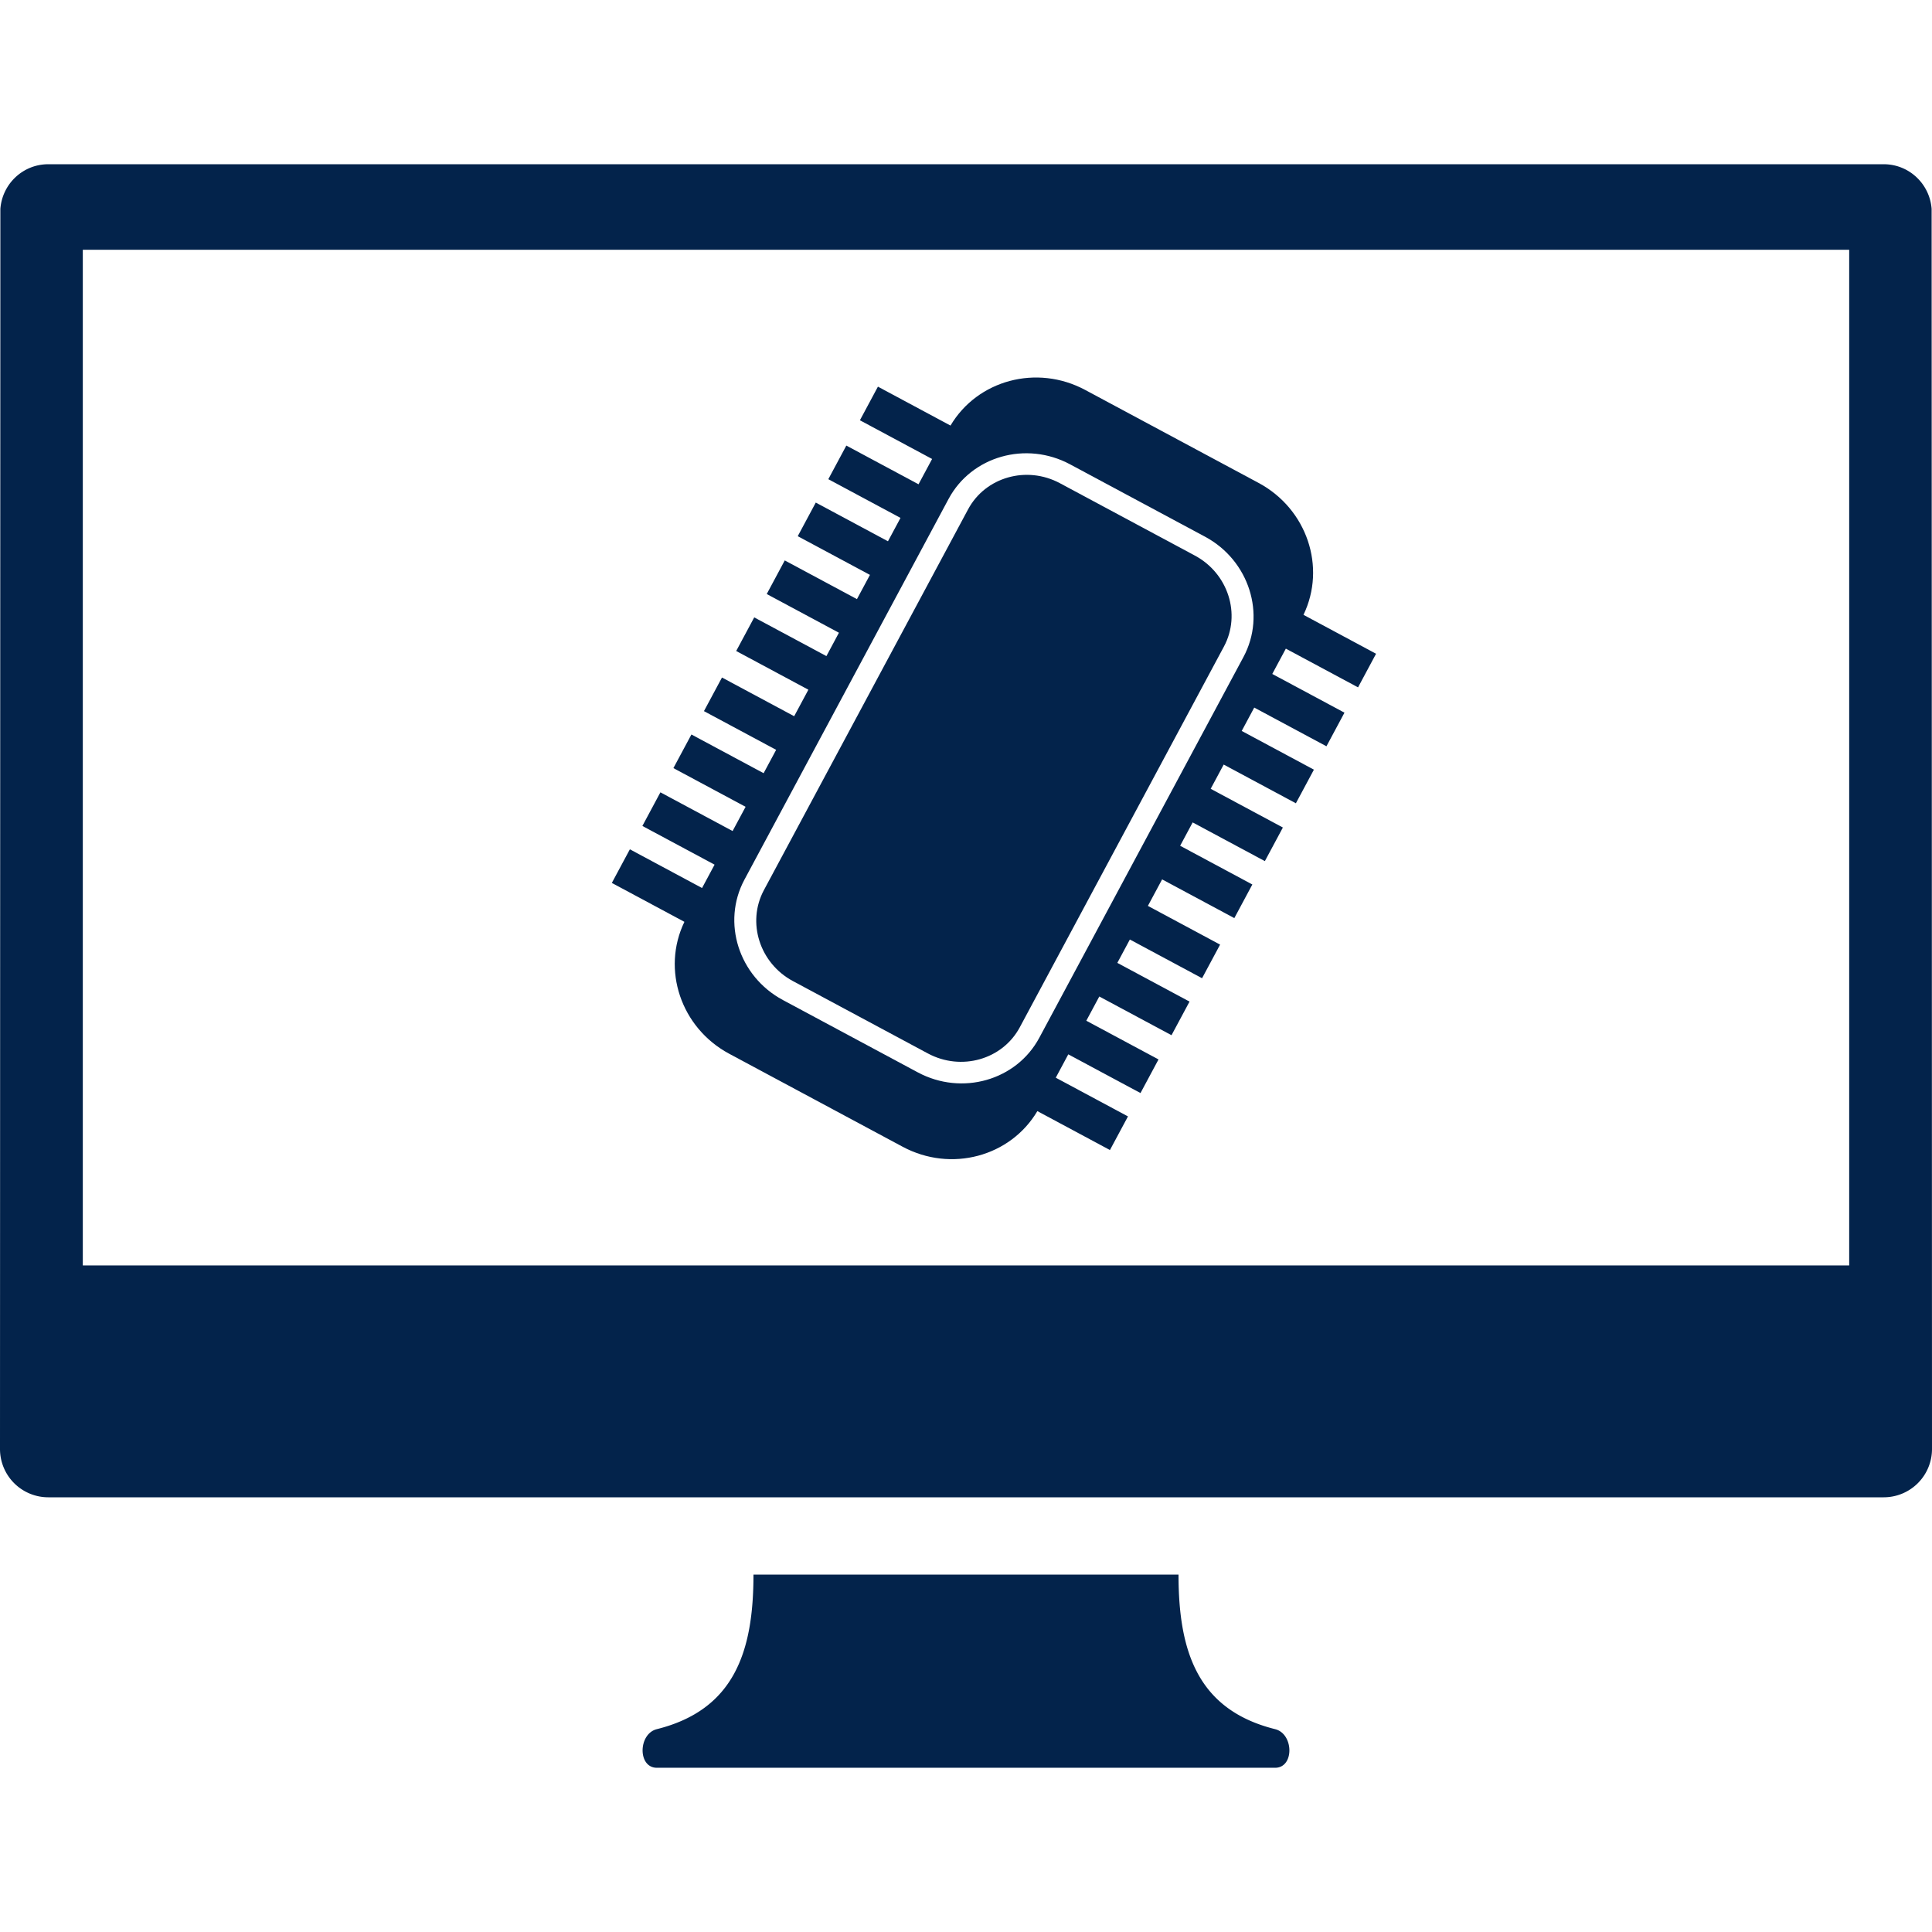 <?xml version="1.0" encoding="UTF-8"?>
<svg xmlns="http://www.w3.org/2000/svg" viewBox="0 0 200 200"><g fill="#1b2746"><path d="M82.088 101.564l13.967 7.489c3.453 1.852 7.72.637 9.513-2.708l21.133-39.413c1.793-3.344.443-7.569-3.01-9.42l-13.966-7.489c-3.452-1.851-7.718-.638-9.511 2.707L79.08 92.143c-1.793 3.344-.444 7.57 3.008 9.421z" style="fill: #03234b;"/><path d="M75.496 109.088l17.943 9.621c5.02 2.692 11.158 1.023 13.948-3.687l7.514 4.029 1.866-3.48-7.474-4.008 1.296-2.418 7.474 4.008 1.866-3.48-7.475-4.008 1.345-2.508 7.475 4.008 1.866-3.48-7.474-4.008 1.297-2.419 7.475 4.008 1.866-3.48-7.474-4.008 1.472-2.744 7.475 4.008 1.866-3.48-7.474-4.008 1.296-2.418 7.474 4.008 1.865-3.479-7.474-4.008 1.346-2.509 7.474 4.008 1.866-3.48-7.474-4.008 1.297-2.42 7.475 4.008 1.866-3.48-7.474-4.008 1.405-2.62 7.474 4.008 1.865-3.479-7.514-4.029c2.378-4.929.375-10.963-4.648-13.657l-17.943-9.621c-5.023-2.694-11.158-1.023-13.949 3.685l-7.512-4.028-1.865 3.479 7.473 4.007-1.405 2.62-7.473-4.007-1.866 3.48 7.473 4.007-1.298 2.42-7.473-4.007-1.866 3.48 7.473 4.007-1.345 2.509-7.473-4.007-1.865 3.479 7.473 4.007-1.296 2.418-7.473-4.007-1.866 3.48 7.473 4.007-1.472 2.744-7.473-4.007-1.866 3.48 7.473 4.007-1.297 2.418-7.473-4.007-1.866 3.48 7.473 4.007-1.345 2.508-7.473-4.007-1.866 3.48 7.473 4.007-1.296 2.418-7.473-4.007-1.866 3.48 7.512 4.028c-2.381 4.932-.377 10.966 4.646 13.66zm1.568-18.027l21.133-39.413c2.37-4.421 8.013-6.028 12.577-3.581l13.967 7.489c4.565 2.448 6.35 8.038 3.98 12.46l-21.133 39.413c-2.371 4.422-8.016 6.027-12.58 3.58l-13.967-7.489c-4.564-2.448-6.349-8.036-3.977-12.459z" style="fill: #03234b;"/><path d="M199.962 21.627c-.195-2.585-2.328-4.626-4.964-4.626H5.002c-2.637 0-4.769 2.042-4.964 4.626L0 150.003A4.998 4.998 0 0 0 5.002 155h189.996a4.998 4.998 0 0 0 5.002-4.997l-.038-128.376zm-8.534 109.371H8.572V25.858h182.856v105.14zM131.999 179.002c-8.001-2-9.999-8.006-9.999-16.002H77.999c0 7.996-1.999 13.998-9.999 16.001-1.942.481-1.999 3.998 0 3.998h64c1.998 0 1.941-3.517-.001-3.997z" style="fill: #03234b;"/></g></svg>
